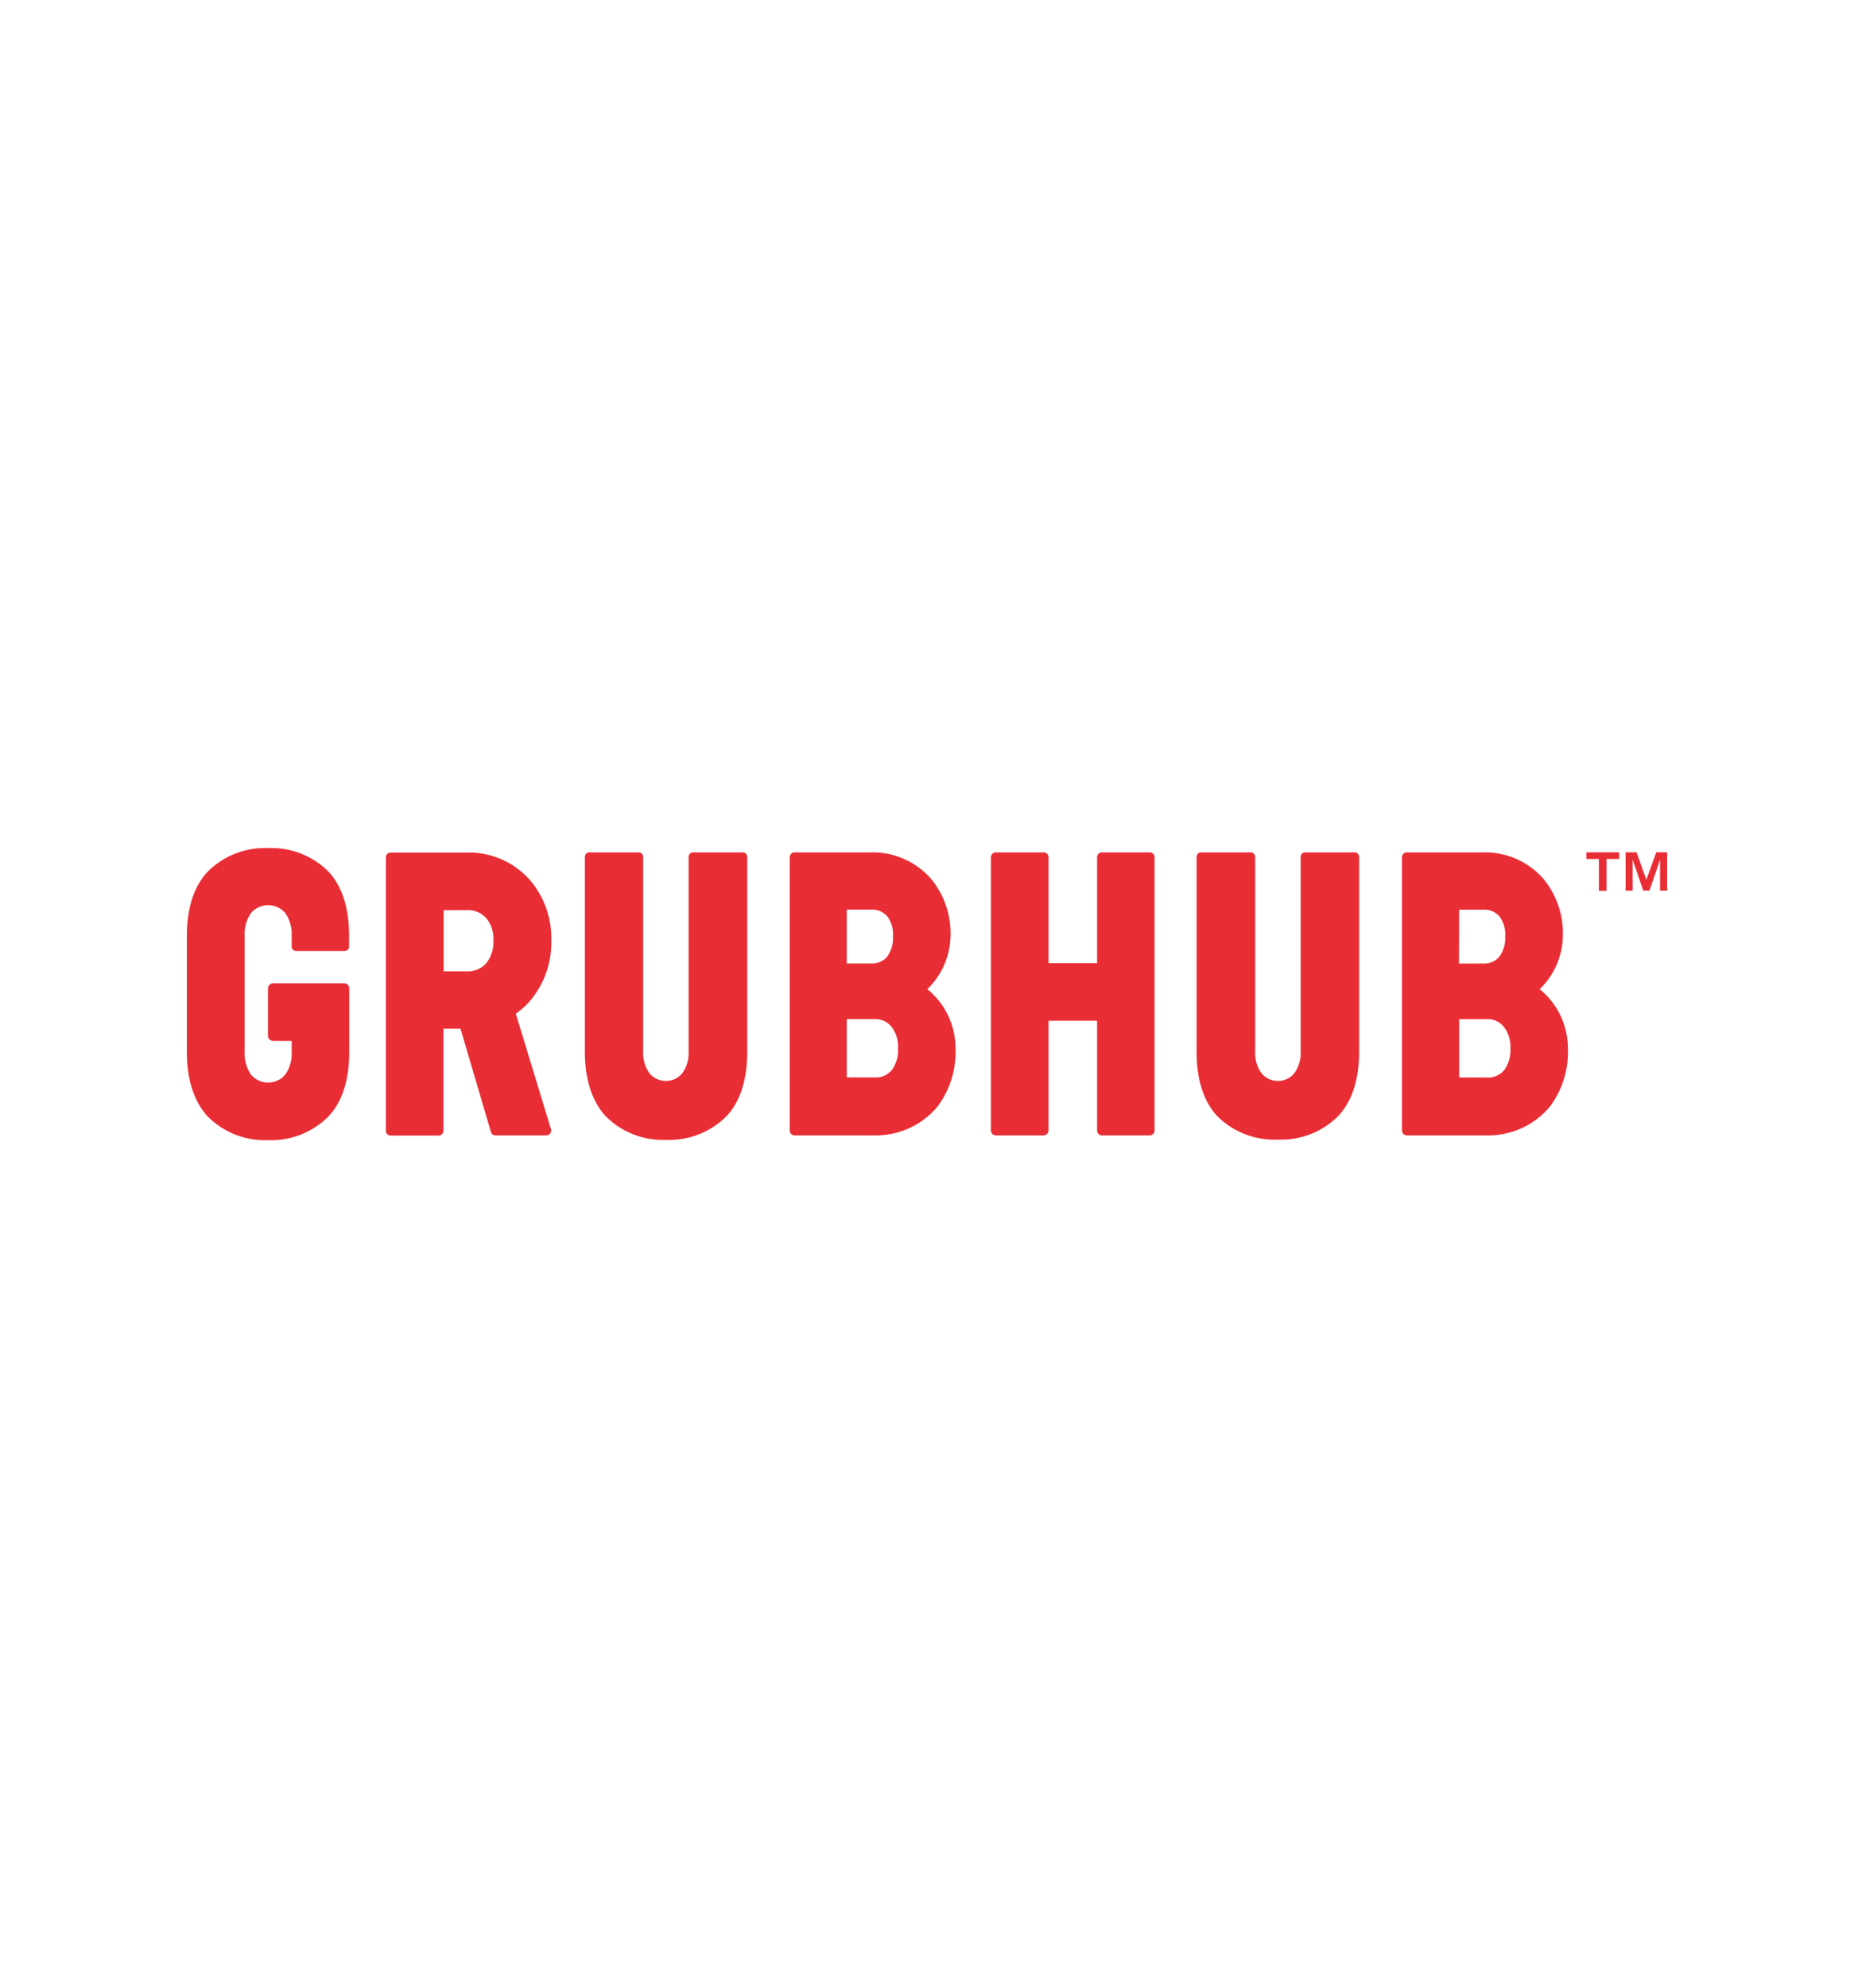 <svg id="Layer_1" data-name="Layer 1" xmlns="http://www.w3.org/2000/svg" viewBox="0 0 280 300"><defs><style>.cls-1{fill:#e92d35;}</style></defs><g id="g4788"><g id="g4794"><path id="path4796" class="cls-1" d="M173.65,128.65h-7.24a.72.72,0,0,0-.72.72v16h-7.34v-16a.73.73,0,0,0-.73-.72h-7.24a.72.72,0,0,0-.72.72v41.26a.73.73,0,0,0,.72.73h7.24a.73.73,0,0,0,.73-.73V154.06h7.34v16.57a.73.73,0,0,0,.72.73h7.24a.73.73,0,0,0,.72-.73V129.37a.72.72,0,0,0-.72-.72"/></g><g id="g4798"><path id="path4800" class="cls-1" d="M112.13,128.65h-7.41a.68.68,0,0,0-.72.64v29.44a5.18,5.18,0,0,1-1,3.31,3.23,3.23,0,0,1-4.87,0,5.18,5.18,0,0,1-1-3.31V148.45h0V129.29a.69.69,0,0,0-.73-.64H89.06a.69.69,0,0,0-.73.64v29.52c0,3.89,1,7.34,3.16,9.68a12.21,12.21,0,0,0,9.1,3.55h0a12.23,12.23,0,0,0,9.11-3.55c2.21-2.34,3.15-5.79,3.15-9.68V129.29a.68.68,0,0,0-.72-.64"/></g><g id="g4802"><path id="path4804" class="cls-1" d="M40.48,128h0a12.21,12.21,0,0,0-9.1,3.55c-2.21,2.34-3.16,5.79-3.16,9.68v17.62c0,3.89,1,7.34,3.16,9.67a12.18,12.18,0,0,0,9.1,3.56,12.2,12.2,0,0,0,9.11-3.56c2.21-2.33,3.15-5.78,3.15-9.67v-9.69a.75.75,0,0,0-.74-.75H41.25a.78.78,0,0,0-.78.75v7.19a.78.78,0,0,0,.78.75h2.8v.16h0v1.47a5.52,5.52,0,0,1-1,3.5,3.39,3.39,0,0,1-5.11,0,5.53,5.53,0,0,1-1-3.5v-1.57h0V141.27a5.53,5.53,0,0,1,1-3.5,3.41,3.41,0,0,1,5.11,0,5.52,5.52,0,0,1,1,3.5v1.64a.69.69,0,0,0,.73.63H52a.68.68,0,0,0,.72-.63v-1.72c0-3.89-.94-7.34-3.15-9.68A12.23,12.23,0,0,0,40.48,128"/></g><g id="g4806"><path id="path4808" class="cls-1" d="M140.05,149.3a11.47,11.47,0,0,0,3.5-8,12.89,12.89,0,0,0-3-8.73,11.72,11.72,0,0,0-9-3.92H120a.73.73,0,0,0-.73.72v41.26a.73.73,0,0,0,.73.73h12.08A12.08,12.08,0,0,0,141.6,167a13.77,13.77,0,0,0,2.71-8.78,11.55,11.55,0,0,0-4.26-8.93m-12.17-12h3.67a3,3,0,0,1,2.44,1,4.46,4.46,0,0,1,.87,3,4.75,4.75,0,0,1-.9,3.13,3,3,0,0,1-2.41,1h-3.67Zm6.8,24.22a3.14,3.14,0,0,1-2.63,1.11h-4.17v-8.81h4.17a3.14,3.14,0,0,1,2.58,1.15,4.9,4.9,0,0,1,1,3.22,5.22,5.22,0,0,1-.94,3.33"/></g><g id="g4810"><path id="path4812" class="cls-1" d="M77.9,153h0A12,12,0,0,0,80,151.12a13.61,13.61,0,0,0,3.26-9.23,13.43,13.43,0,0,0-3.27-9.11,12.28,12.28,0,0,0-8.7-4.1v0H59a.72.72,0,0,0-.72.72v41.26a.72.72,0,0,0,.72.73h7.24a.73.73,0,0,0,.73-.73V155.26h2.58l4.59,15.58a.72.72,0,0,0,.69.52h7.69a.73.73,0,0,0,.69-.94Zm-4.48-7.6a3.67,3.67,0,0,1-2.92,1.2H67v-9.23H70.5a3.68,3.68,0,0,1,2.92,1.19,4.86,4.86,0,0,1,1.1,3.36,5.11,5.11,0,0,1-1.1,3.48"/></g><g id="g4814"><path id="path4816" class="cls-1" d="M232.53,149.3a11.43,11.43,0,0,0,3.5-8,12.84,12.84,0,0,0-3-8.73,11.71,11.71,0,0,0-9-3.92H212.45a.72.72,0,0,0-.72.72v41.26a.73.73,0,0,0,.72.73h12.09a12.08,12.08,0,0,0,9.54-4.35,13.71,13.71,0,0,0,2.71-8.78,11.52,11.52,0,0,0-4.26-8.93m-12.16-12H224a3,3,0,0,1,2.44,1,4.46,4.46,0,0,1,.88,3,4.75,4.75,0,0,1-.91,3.13,3,3,0,0,1-2.41,1h-3.66Zm6.79,24.22a3.13,3.13,0,0,1-2.62,1.11h-4.17v-8.81h4.17a3.12,3.12,0,0,1,2.57,1.15,4.84,4.84,0,0,1,1,3.22,5.22,5.22,0,0,1-.94,3.33"/></g><g id="g4818"><path id="path4820" class="cls-1" d="M204.56,128.65h-7.41a.68.68,0,0,0-.72.64v29.44a5.18,5.18,0,0,1-1,3.31,3.23,3.23,0,0,1-4.87,0,5.18,5.18,0,0,1-1-3.31V148.45h0V129.29a.69.69,0,0,0-.72-.64h-7.4a.68.68,0,0,0-.72.64v29.52c0,3.89.94,7.34,3.15,9.68A12.22,12.22,0,0,0,193,172h0a12.21,12.21,0,0,0,9.1-3.55c2.21-2.34,3.16-5.79,3.16-9.68V129.29a.69.69,0,0,0-.73-.64"/></g></g><g id="g4822"><path id="path4824" class="cls-1" d="M239.59,129.64v-1h4.94v1h-1.9v4.81h-1.15v-4.81Zm7.57-1,1.48,4.14,1.49-4.14h1.65v5.78h-1.07v-4.66l-1.6,4.66h-.93l-1.61-4.66v4.66h-1.06v-5.78Z"/></g></svg>